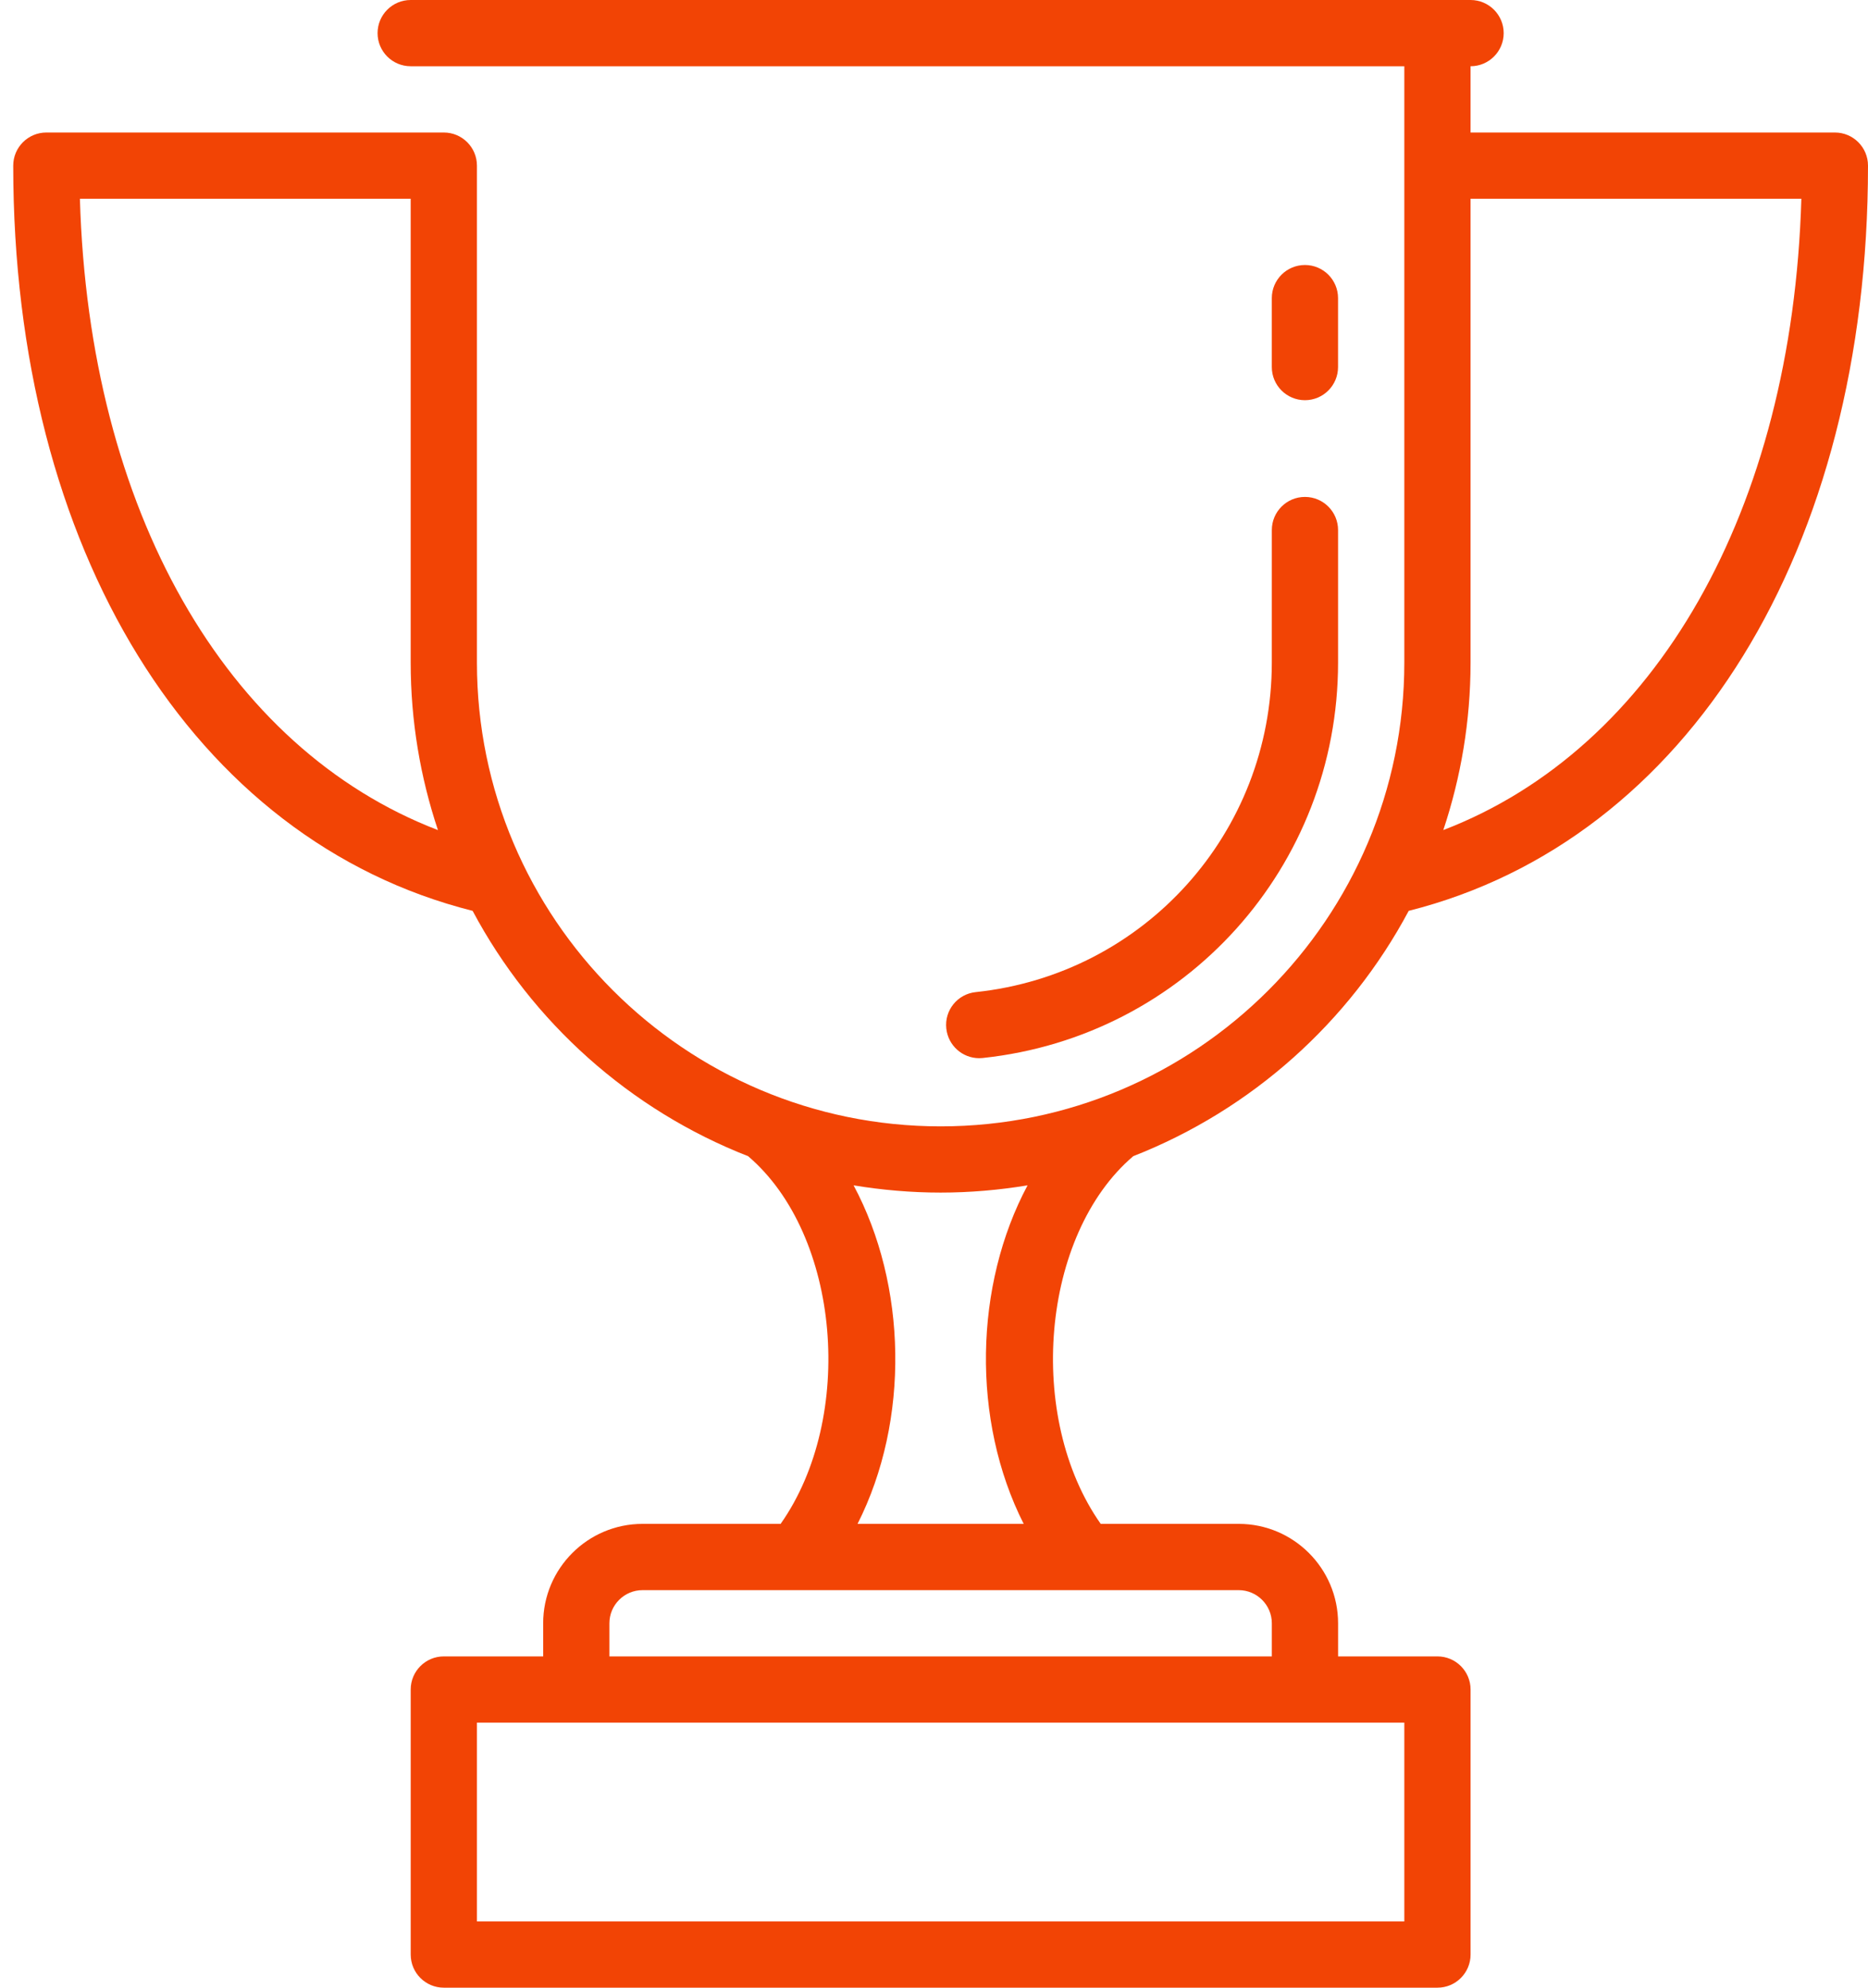 <svg xmlns="http://www.w3.org/2000/svg" width="94" height="100" viewBox="0 0 94 100" fill="none"><path d="M57.025 58.168C62.984 55.833 67.902 51.423 70.888 45.825C84.945 42.283 94 27.652 94 8.333C94 7.413 93.254 6.667 92.334 6.667H74V3.333C74.92 3.333 75.667 2.587 75.667 1.667C75.667 0.747 74.92 0 74 0H20.666C19.746 0 19 0.747 19 1.667C19 2.587 19.746 3.333 20.666 3.333H70.667V33.334C70.667 46.199 60.198 56.667 47.333 56.667C34.468 56.667 24 46.199 24 33.334V8.333C24 7.413 23.253 6.667 22.333 6.667H2.333C1.413 6.667 0.666 7.413 0.666 8.333C0.666 27.657 9.72 42.288 23.783 45.825C26.765 51.423 31.687 55.838 37.646 58.168C42.294 62.131 43.054 71.311 39.282 76.666H32.333C29.577 76.666 27.333 78.91 27.333 81.666V83.333H22.333C21.413 83.333 20.667 84.08 20.667 85V98.333C20.667 99.254 21.413 100 22.333 100H72.334C73.254 100 74.001 99.254 74.001 98.333V85C74.001 84.08 73.254 83.333 72.334 83.333H67.334V81.666C67.334 78.91 65.09 76.666 62.334 76.666H55.389C51.617 71.311 52.381 62.127 57.026 58.168H57.025ZM90.646 9.999C90.19 25.676 83.306 37.664 72.629 41.761C73.514 39.109 74 36.28 74 33.333V9.999L90.646 9.999ZM4.022 9.999H20.666V33.333C20.666 36.28 21.152 39.11 22.038 41.762C11.361 37.664 4.476 25.676 4.021 9.999L4.022 9.999ZM70.667 96.667H24V86.666H70.667V96.667ZM64 81.666V83.333H30.666V81.666C30.666 80.746 31.417 80 32.333 80H62.333C63.249 80 64 80.746 64 81.666ZM43.153 76.666C45.797 71.441 45.636 64.644 42.954 59.635C44.382 59.869 45.84 59.999 47.333 59.999C48.826 59.999 50.285 59.869 51.708 59.635C49.03 64.644 48.87 71.441 51.513 76.666H43.153Z" fill="#F24405"></path><path d="M65.666 20.134C66.586 20.134 67.332 19.387 67.332 18.467V14.999C67.332 14.079 66.586 13.332 65.666 13.332C64.746 13.332 63.999 14.079 63.999 14.999V18.467C63.999 19.387 64.746 20.134 65.666 20.134Z" fill="#F24405"></path><path d="M63.999 33.333C63.999 41.888 57.593 49.014 49.099 49.913C48.183 50.008 47.519 50.828 47.619 51.744C47.71 52.599 48.431 53.237 49.272 53.237C49.333 53.237 49.394 53.233 49.45 53.228C59.641 52.148 67.333 43.597 67.333 33.333V26.666C67.333 25.746 66.586 25 65.666 25C64.746 25 64 25.746 64 26.666L63.999 33.333Z" fill="#F24405"></path></svg>